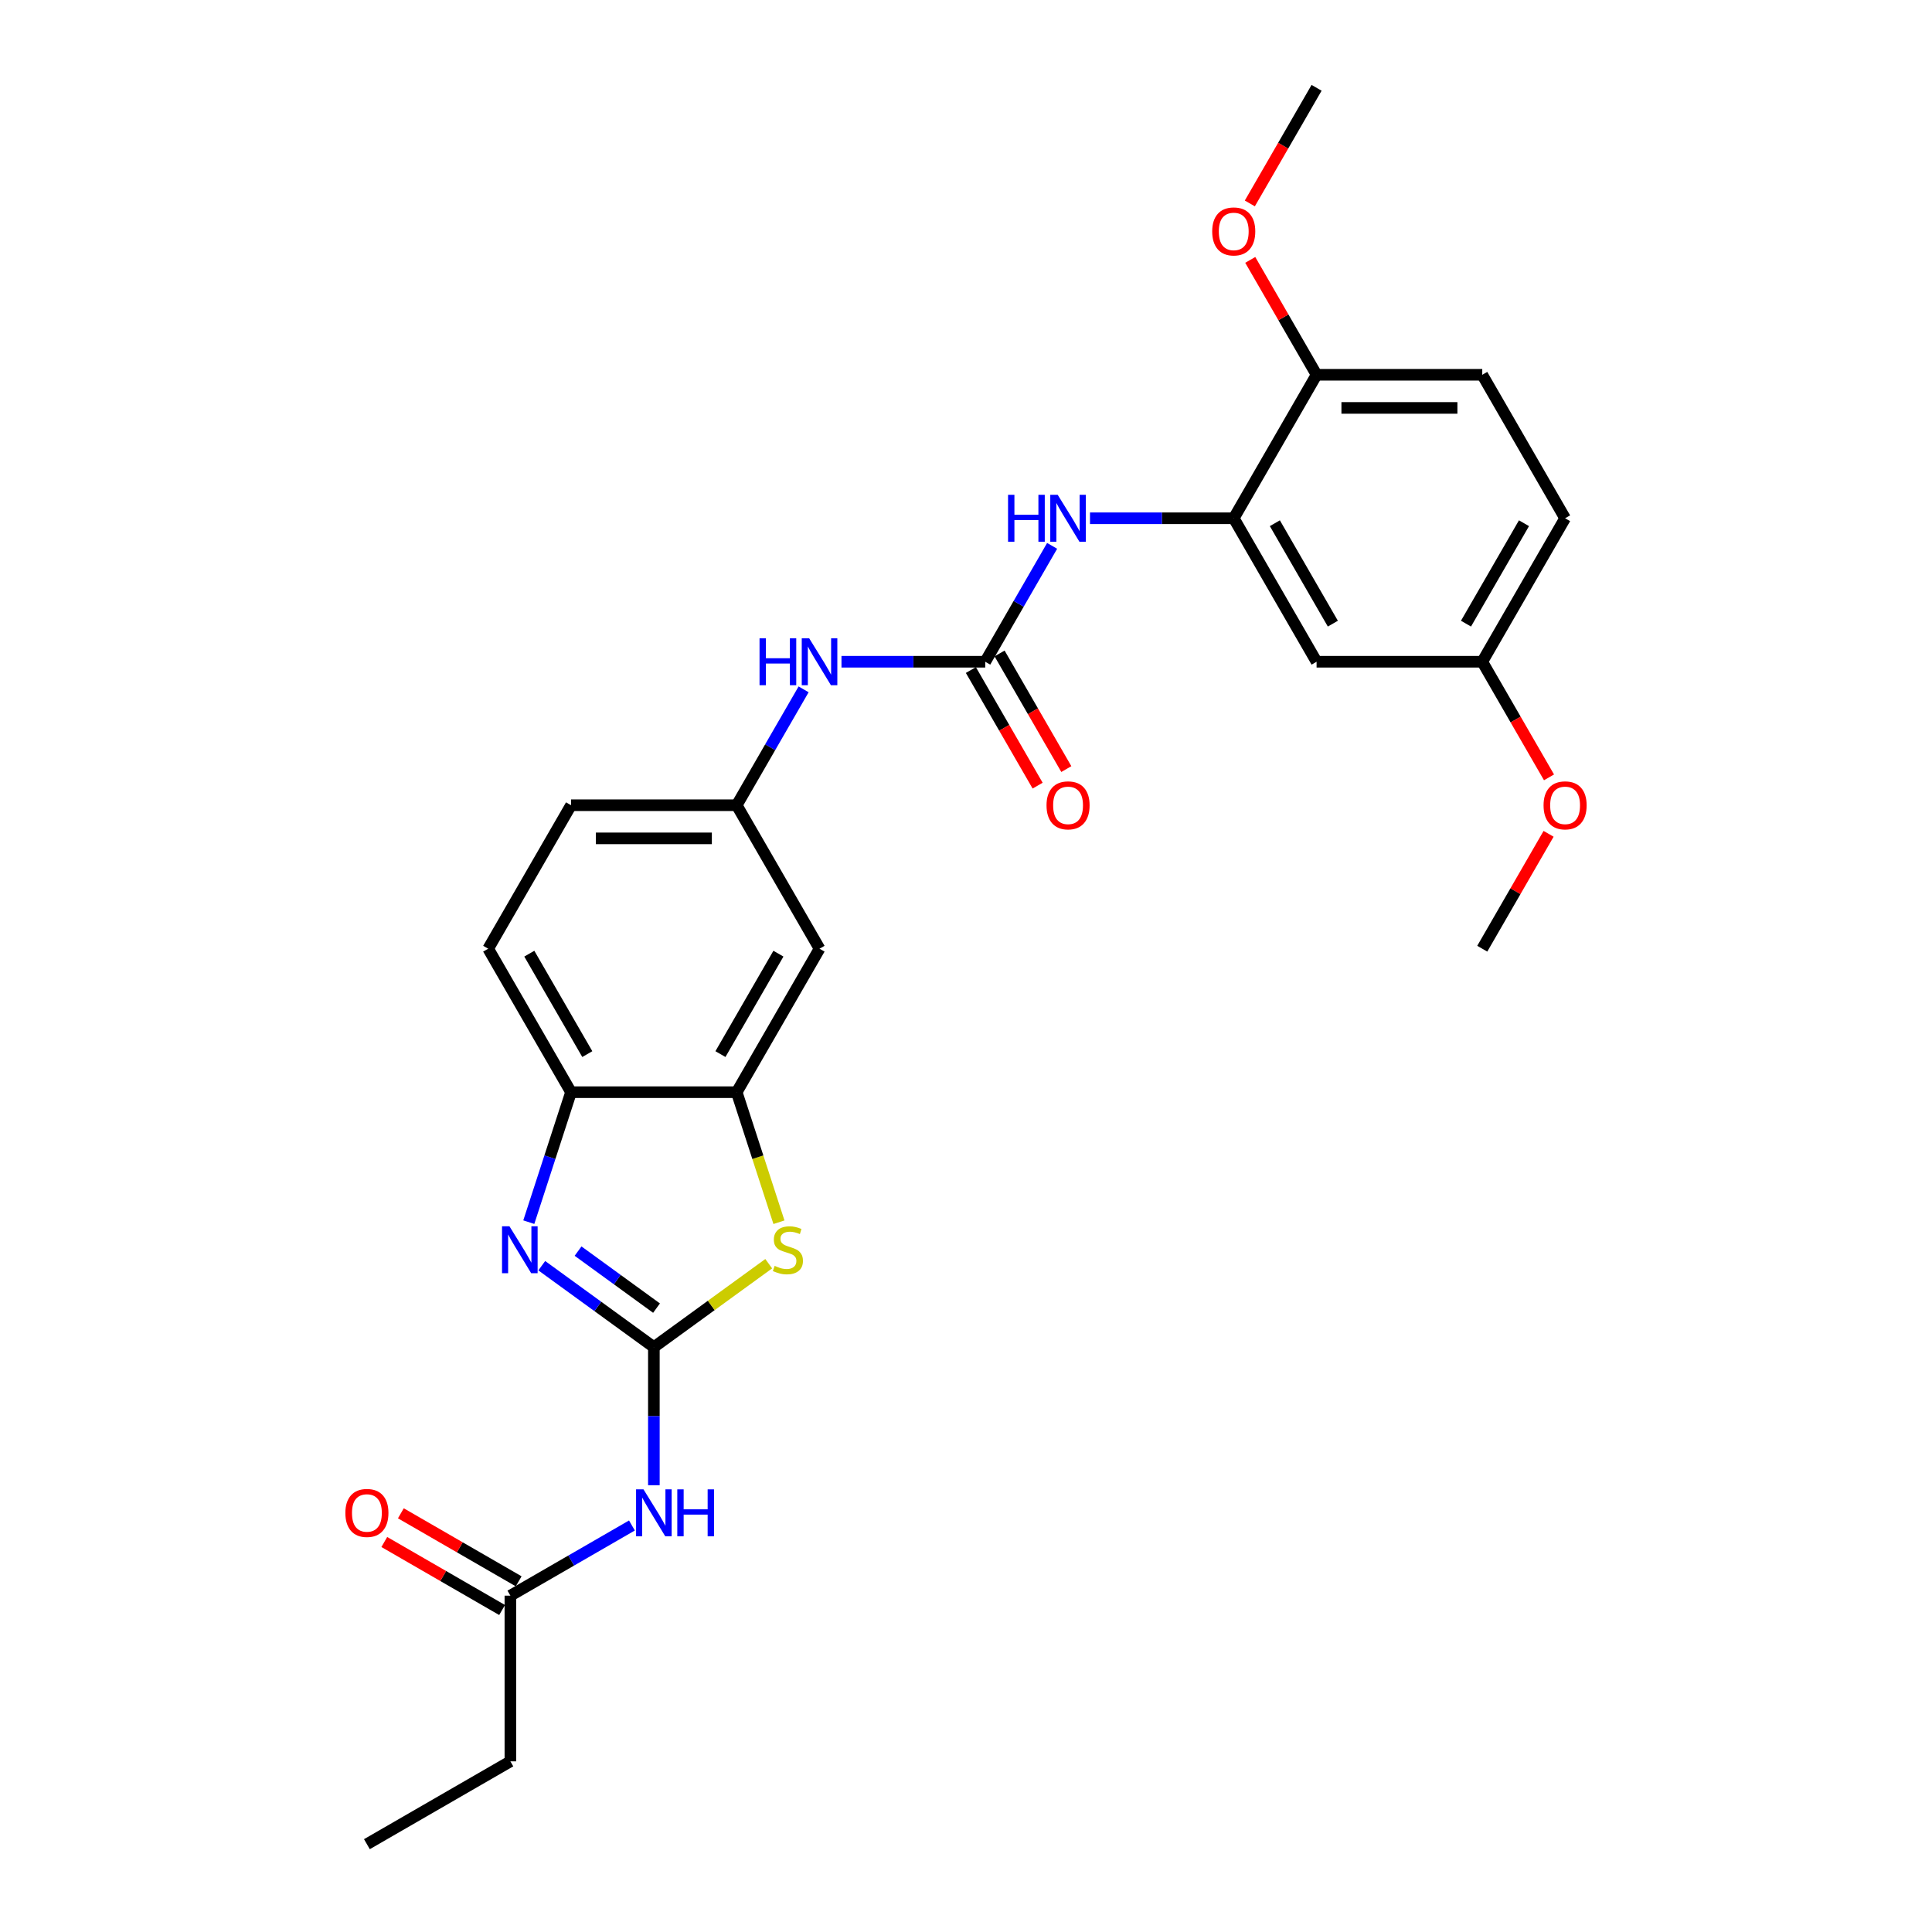 <?xml version='1.0' encoding='iso-8859-1'?>
<svg version='1.1' baseProfile='full'
              xmlns='http://www.w3.org/2000/svg'
                      xmlns:rdkit='http://www.rdkit.org/xml'
                      xmlns:xlink='http://www.w3.org/1999/xlink'
                  xml:space='preserve'
width='1000px' height='1000px' viewBox='0 0 1000 1000'>
<!-- END OF HEADER -->
<rect style='opacity:1.0;fill:#FFFFFF;stroke:none' width='1000' height='1000' x='0' y='0'> </rect>
<path class='bond-0' d='M 338.44,697.28 L 309.428,676.202' style='fill:none;fill-rule:evenodd;stroke:#000000;stroke-width:6px;stroke-linecap:butt;stroke-linejoin:miter;stroke-opacity:1' />
<path class='bond-0' d='M 309.428,676.202 L 280.416,655.124' style='fill:none;fill-rule:evenodd;stroke:#0000FF;stroke-width:6px;stroke-linecap:butt;stroke-linejoin:miter;stroke-opacity:1' />
<path class='bond-0' d='M 339.817,677.081 L 319.509,662.327' style='fill:none;fill-rule:evenodd;stroke:#000000;stroke-width:6px;stroke-linecap:butt;stroke-linejoin:miter;stroke-opacity:1' />
<path class='bond-0' d='M 319.509,662.327 L 299.201,647.572' style='fill:none;fill-rule:evenodd;stroke:#0000FF;stroke-width:6px;stroke-linecap:butt;stroke-linejoin:miter;stroke-opacity:1' />
<path class='bond-1' d='M 338.44,697.28 L 368.163,675.685' style='fill:none;fill-rule:evenodd;stroke:#000000;stroke-width:6px;stroke-linecap:butt;stroke-linejoin:miter;stroke-opacity:1' />
<path class='bond-1' d='M 368.163,675.685 L 397.887,654.09' style='fill:none;fill-rule:evenodd;stroke:#CCCC00;stroke-width:6px;stroke-linecap:butt;stroke-linejoin:miter;stroke-opacity:1' />
<path class='bond-2' d='M 338.44,697.28 L 338.44,733.014' style='fill:none;fill-rule:evenodd;stroke:#000000;stroke-width:6px;stroke-linecap:butt;stroke-linejoin:miter;stroke-opacity:1' />
<path class='bond-2' d='M 338.44,733.014 L 338.44,768.749' style='fill:none;fill-rule:evenodd;stroke:#0000FF;stroke-width:6px;stroke-linecap:butt;stroke-linejoin:miter;stroke-opacity:1' />
<path class='bond-5' d='M 273.704,632.588 L 284.633,598.952' style='fill:none;fill-rule:evenodd;stroke:#0000FF;stroke-width:6px;stroke-linecap:butt;stroke-linejoin:miter;stroke-opacity:1' />
<path class='bond-5' d='M 284.633,598.952 L 295.562,565.317' style='fill:none;fill-rule:evenodd;stroke:#000000;stroke-width:6px;stroke-linecap:butt;stroke-linejoin:miter;stroke-opacity:1' />
<path class='bond-4' d='M 403.186,632.622 L 392.252,598.97' style='fill:none;fill-rule:evenodd;stroke:#CCCC00;stroke-width:6px;stroke-linecap:butt;stroke-linejoin:miter;stroke-opacity:1' />
<path class='bond-4' d='M 392.252,598.97 L 381.317,565.317' style='fill:none;fill-rule:evenodd;stroke:#000000;stroke-width:6px;stroke-linecap:butt;stroke-linejoin:miter;stroke-opacity:1' />
<path class='bond-9' d='M 327.086,789.591 L 295.63,807.752' style='fill:none;fill-rule:evenodd;stroke:#0000FF;stroke-width:6px;stroke-linecap:butt;stroke-linejoin:miter;stroke-opacity:1' />
<path class='bond-9' d='M 295.63,807.752 L 264.174,825.913' style='fill:none;fill-rule:evenodd;stroke:#000000;stroke-width:6px;stroke-linecap:butt;stroke-linejoin:miter;stroke-opacity:1' />
<path class='bond-3' d='M 509.95,342.519 L 472.749,342.519' style='fill:none;fill-rule:evenodd;stroke:#000000;stroke-width:6px;stroke-linecap:butt;stroke-linejoin:miter;stroke-opacity:1' />
<path class='bond-3' d='M 472.749,342.519 L 435.549,342.519' style='fill:none;fill-rule:evenodd;stroke:#0000FF;stroke-width:6px;stroke-linecap:butt;stroke-linejoin:miter;stroke-opacity:1' />
<path class='bond-7' d='M 509.95,342.519 L 527.264,312.529' style='fill:none;fill-rule:evenodd;stroke:#000000;stroke-width:6px;stroke-linecap:butt;stroke-linejoin:miter;stroke-opacity:1' />
<path class='bond-7' d='M 527.264,312.529 L 544.579,282.539' style='fill:none;fill-rule:evenodd;stroke:#0000FF;stroke-width:6px;stroke-linecap:butt;stroke-linejoin:miter;stroke-opacity:1' />
<path class='bond-14' d='M 502.523,346.806 L 519.798,376.728' style='fill:none;fill-rule:evenodd;stroke:#000000;stroke-width:6px;stroke-linecap:butt;stroke-linejoin:miter;stroke-opacity:1' />
<path class='bond-14' d='M 519.798,376.728 L 537.073,406.649' style='fill:none;fill-rule:evenodd;stroke:#FF0000;stroke-width:6px;stroke-linecap:butt;stroke-linejoin:miter;stroke-opacity:1' />
<path class='bond-14' d='M 517.376,338.231 L 534.651,368.152' style='fill:none;fill-rule:evenodd;stroke:#000000;stroke-width:6px;stroke-linecap:butt;stroke-linejoin:miter;stroke-opacity:1' />
<path class='bond-14' d='M 534.651,368.152 L 551.926,398.073' style='fill:none;fill-rule:evenodd;stroke:#FF0000;stroke-width:6px;stroke-linecap:butt;stroke-linejoin:miter;stroke-opacity:1' />
<path class='bond-8' d='M 381.317,565.317 L 424.195,491.051' style='fill:none;fill-rule:evenodd;stroke:#000000;stroke-width:6px;stroke-linecap:butt;stroke-linejoin:miter;stroke-opacity:1' />
<path class='bond-8' d='M 372.896,545.601 L 402.91,493.615' style='fill:none;fill-rule:evenodd;stroke:#000000;stroke-width:6px;stroke-linecap:butt;stroke-linejoin:miter;stroke-opacity:1' />
<path class='bond-27' d='M 381.317,565.317 L 295.562,565.317' style='fill:none;fill-rule:evenodd;stroke:#000000;stroke-width:6px;stroke-linecap:butt;stroke-linejoin:miter;stroke-opacity:1' />
<path class='bond-16' d='M 295.562,565.317 L 252.685,491.051' style='fill:none;fill-rule:evenodd;stroke:#000000;stroke-width:6px;stroke-linecap:butt;stroke-linejoin:miter;stroke-opacity:1' />
<path class='bond-16' d='M 303.984,545.601 L 273.969,493.615' style='fill:none;fill-rule:evenodd;stroke:#000000;stroke-width:6px;stroke-linecap:butt;stroke-linejoin:miter;stroke-opacity:1' />
<path class='bond-6' d='M 638.582,268.253 L 601.382,268.253' style='fill:none;fill-rule:evenodd;stroke:#000000;stroke-width:6px;stroke-linecap:butt;stroke-linejoin:miter;stroke-opacity:1' />
<path class='bond-6' d='M 601.382,268.253 L 564.181,268.253' style='fill:none;fill-rule:evenodd;stroke:#0000FF;stroke-width:6px;stroke-linecap:butt;stroke-linejoin:miter;stroke-opacity:1' />
<path class='bond-11' d='M 638.582,268.253 L 681.46,342.519' style='fill:none;fill-rule:evenodd;stroke:#000000;stroke-width:6px;stroke-linecap:butt;stroke-linejoin:miter;stroke-opacity:1' />
<path class='bond-11' d='M 659.867,270.817 L 689.881,322.803' style='fill:none;fill-rule:evenodd;stroke:#000000;stroke-width:6px;stroke-linecap:butt;stroke-linejoin:miter;stroke-opacity:1' />
<path class='bond-13' d='M 638.582,268.253 L 681.46,193.987' style='fill:none;fill-rule:evenodd;stroke:#000000;stroke-width:6px;stroke-linecap:butt;stroke-linejoin:miter;stroke-opacity:1' />
<path class='bond-12' d='M 424.195,491.051 L 381.317,416.785' style='fill:none;fill-rule:evenodd;stroke:#000000;stroke-width:6px;stroke-linecap:butt;stroke-linejoin:miter;stroke-opacity:1' />
<path class='bond-15' d='M 268.461,818.486 L 237.974,800.885' style='fill:none;fill-rule:evenodd;stroke:#000000;stroke-width:6px;stroke-linecap:butt;stroke-linejoin:miter;stroke-opacity:1' />
<path class='bond-15' d='M 237.974,800.885 L 207.487,783.283' style='fill:none;fill-rule:evenodd;stroke:#FF0000;stroke-width:6px;stroke-linecap:butt;stroke-linejoin:miter;stroke-opacity:1' />
<path class='bond-15' d='M 259.886,833.339 L 229.399,815.738' style='fill:none;fill-rule:evenodd;stroke:#000000;stroke-width:6px;stroke-linecap:butt;stroke-linejoin:miter;stroke-opacity:1' />
<path class='bond-15' d='M 229.399,815.738 L 198.912,798.136' style='fill:none;fill-rule:evenodd;stroke:#FF0000;stroke-width:6px;stroke-linecap:butt;stroke-linejoin:miter;stroke-opacity:1' />
<path class='bond-23' d='M 264.174,825.913 L 264.174,911.668' style='fill:none;fill-rule:evenodd;stroke:#000000;stroke-width:6px;stroke-linecap:butt;stroke-linejoin:miter;stroke-opacity:1' />
<path class='bond-10' d='M 415.946,356.806 L 398.632,386.795' style='fill:none;fill-rule:evenodd;stroke:#0000FF;stroke-width:6px;stroke-linecap:butt;stroke-linejoin:miter;stroke-opacity:1' />
<path class='bond-10' d='M 398.632,386.795 L 381.317,416.785' style='fill:none;fill-rule:evenodd;stroke:#000000;stroke-width:6px;stroke-linecap:butt;stroke-linejoin:miter;stroke-opacity:1' />
<path class='bond-18' d='M 681.46,342.519 L 767.215,342.519' style='fill:none;fill-rule:evenodd;stroke:#000000;stroke-width:6px;stroke-linecap:butt;stroke-linejoin:miter;stroke-opacity:1' />
<path class='bond-28' d='M 381.317,416.785 L 295.562,416.785' style='fill:none;fill-rule:evenodd;stroke:#000000;stroke-width:6px;stroke-linecap:butt;stroke-linejoin:miter;stroke-opacity:1' />
<path class='bond-28' d='M 368.454,433.936 L 308.425,433.936' style='fill:none;fill-rule:evenodd;stroke:#000000;stroke-width:6px;stroke-linecap:butt;stroke-linejoin:miter;stroke-opacity:1' />
<path class='bond-17' d='M 681.46,193.987 L 767.215,193.987' style='fill:none;fill-rule:evenodd;stroke:#000000;stroke-width:6px;stroke-linecap:butt;stroke-linejoin:miter;stroke-opacity:1' />
<path class='bond-17' d='M 694.323,211.138 L 754.352,211.138' style='fill:none;fill-rule:evenodd;stroke:#000000;stroke-width:6px;stroke-linecap:butt;stroke-linejoin:miter;stroke-opacity:1' />
<path class='bond-21' d='M 681.46,193.987 L 664.294,164.254' style='fill:none;fill-rule:evenodd;stroke:#000000;stroke-width:6px;stroke-linecap:butt;stroke-linejoin:miter;stroke-opacity:1' />
<path class='bond-21' d='M 664.294,164.254 L 647.128,134.522' style='fill:none;fill-rule:evenodd;stroke:#FF0000;stroke-width:6px;stroke-linecap:butt;stroke-linejoin:miter;stroke-opacity:1' />
<path class='bond-19' d='M 252.685,491.051 L 295.562,416.785' style='fill:none;fill-rule:evenodd;stroke:#000000;stroke-width:6px;stroke-linecap:butt;stroke-linejoin:miter;stroke-opacity:1' />
<path class='bond-20' d='M 767.215,193.987 L 810.092,268.253' style='fill:none;fill-rule:evenodd;stroke:#000000;stroke-width:6px;stroke-linecap:butt;stroke-linejoin:miter;stroke-opacity:1' />
<path class='bond-22' d='M 767.215,342.519 L 784.49,372.44' style='fill:none;fill-rule:evenodd;stroke:#000000;stroke-width:6px;stroke-linecap:butt;stroke-linejoin:miter;stroke-opacity:1' />
<path class='bond-22' d='M 784.49,372.44 L 801.765,402.361' style='fill:none;fill-rule:evenodd;stroke:#FF0000;stroke-width:6px;stroke-linecap:butt;stroke-linejoin:miter;stroke-opacity:1' />
<path class='bond-29' d='M 767.215,342.519 L 810.092,268.253' style='fill:none;fill-rule:evenodd;stroke:#000000;stroke-width:6px;stroke-linecap:butt;stroke-linejoin:miter;stroke-opacity:1' />
<path class='bond-29' d='M 758.793,322.803 L 788.808,270.817' style='fill:none;fill-rule:evenodd;stroke:#000000;stroke-width:6px;stroke-linecap:butt;stroke-linejoin:miter;stroke-opacity:1' />
<path class='bond-24' d='M 646.91,105.297 L 664.185,75.376' style='fill:none;fill-rule:evenodd;stroke:#FF0000;stroke-width:6px;stroke-linecap:butt;stroke-linejoin:miter;stroke-opacity:1' />
<path class='bond-24' d='M 664.185,75.376 L 681.46,45.455' style='fill:none;fill-rule:evenodd;stroke:#000000;stroke-width:6px;stroke-linecap:butt;stroke-linejoin:miter;stroke-opacity:1' />
<path class='bond-25' d='M 801.547,431.586 L 784.381,461.318' style='fill:none;fill-rule:evenodd;stroke:#FF0000;stroke-width:6px;stroke-linecap:butt;stroke-linejoin:miter;stroke-opacity:1' />
<path class='bond-25' d='M 784.381,461.318 L 767.215,491.051' style='fill:none;fill-rule:evenodd;stroke:#000000;stroke-width:6px;stroke-linecap:butt;stroke-linejoin:miter;stroke-opacity:1' />
<path class='bond-26' d='M 264.174,911.668 L 189.908,954.545' style='fill:none;fill-rule:evenodd;stroke:#000000;stroke-width:6px;stroke-linecap:butt;stroke-linejoin:miter;stroke-opacity:1' />
<path  class='atom-1' d='M 263.694 634.732
L 271.652 647.595
Q 272.441 648.864, 273.71 651.163
Q 274.979 653.461, 275.048 653.598
L 275.048 634.732
L 278.272 634.732
L 278.272 659.018
L 274.945 659.018
L 266.404 644.954
Q 265.409 643.307, 264.346 641.421
Q 263.317 639.534, 263.008 638.951
L 263.008 659.018
L 259.852 659.018
L 259.852 634.732
L 263.694 634.732
' fill='#0000FF'/>
<path  class='atom-2' d='M 400.957 655.21
Q 401.231 655.313, 402.363 655.793
Q 403.495 656.274, 404.73 656.582
Q 405.999 656.857, 407.234 656.857
Q 409.532 656.857, 410.87 655.759
Q 412.208 654.627, 412.208 652.672
Q 412.208 651.334, 411.522 650.511
Q 410.87 649.688, 409.841 649.242
Q 408.812 648.796, 407.097 648.281
Q 404.936 647.629, 403.632 647.012
Q 402.363 646.395, 401.437 645.091
Q 400.545 643.788, 400.545 641.592
Q 400.545 638.539, 402.603 636.653
Q 404.695 634.766, 408.812 634.766
Q 411.624 634.766, 414.815 636.104
L 414.026 638.745
Q 411.11 637.545, 408.915 637.545
Q 406.548 637.545, 405.244 638.539
Q 403.941 639.5, 403.975 641.181
Q 403.975 642.484, 404.627 643.273
Q 405.313 644.062, 406.273 644.508
Q 407.268 644.954, 408.915 645.468
Q 411.11 646.154, 412.413 646.84
Q 413.717 647.527, 414.643 648.933
Q 415.604 650.305, 415.604 652.672
Q 415.604 656.033, 413.34 657.851
Q 411.11 659.635, 407.371 659.635
Q 405.21 659.635, 403.564 659.155
Q 401.951 658.709, 400.03 657.92
L 400.957 655.21
' fill='#CCCC00'/>
<path  class='atom-3' d='M 333.071 770.892
L 341.029 783.756
Q 341.818 785.025, 343.088 787.323
Q 344.357 789.621, 344.425 789.759
L 344.425 770.892
L 347.65 770.892
L 347.65 795.178
L 344.322 795.178
L 335.781 781.114
Q 334.787 779.468, 333.723 777.581
Q 332.694 775.695, 332.385 775.112
L 332.385 795.178
L 329.23 795.178
L 329.23 770.892
L 333.071 770.892
' fill='#0000FF'/>
<path  class='atom-3' d='M 350.565 770.892
L 353.858 770.892
L 353.858 781.217
L 366.276 781.217
L 366.276 770.892
L 369.569 770.892
L 369.569 795.178
L 366.276 795.178
L 366.276 783.962
L 353.858 783.962
L 353.858 795.178
L 350.565 795.178
L 350.565 770.892
' fill='#0000FF'/>
<path  class='atom-8' d='M 521.767 256.11
L 525.06 256.11
L 525.06 266.435
L 537.477 266.435
L 537.477 256.11
L 540.77 256.11
L 540.77 280.396
L 537.477 280.396
L 537.477 269.179
L 525.06 269.179
L 525.06 280.396
L 521.767 280.396
L 521.767 256.11
' fill='#0000FF'/>
<path  class='atom-8' d='M 547.459 256.11
L 555.417 268.973
Q 556.206 270.242, 557.475 272.54
Q 558.744 274.839, 558.813 274.976
L 558.813 256.11
L 562.037 256.11
L 562.037 280.396
L 558.71 280.396
L 550.169 266.332
Q 549.174 264.685, 548.111 262.799
Q 547.082 260.912, 546.773 260.329
L 546.773 280.396
L 543.617 280.396
L 543.617 256.11
L 547.459 256.11
' fill='#0000FF'/>
<path  class='atom-11' d='M 393.134 330.376
L 396.427 330.376
L 396.427 340.701
L 408.845 340.701
L 408.845 330.376
L 412.138 330.376
L 412.138 354.662
L 408.845 354.662
L 408.845 343.445
L 396.427 343.445
L 396.427 354.662
L 393.134 354.662
L 393.134 330.376
' fill='#0000FF'/>
<path  class='atom-11' d='M 418.826 330.376
L 426.785 343.239
Q 427.573 344.508, 428.843 346.806
Q 430.112 349.105, 430.18 349.242
L 430.18 330.376
L 433.405 330.376
L 433.405 354.662
L 430.078 354.662
L 421.536 340.598
Q 420.542 338.951, 419.478 337.065
Q 418.449 335.178, 418.14 334.595
L 418.14 354.662
L 414.985 354.662
L 414.985 330.376
L 418.826 330.376
' fill='#0000FF'/>
<path  class='atom-15' d='M 541.679 416.853
Q 541.679 411.022, 544.56 407.763
Q 547.442 404.505, 552.827 404.505
Q 558.213 404.505, 561.094 407.763
Q 563.975 411.022, 563.975 416.853
Q 563.975 422.753, 561.06 426.115
Q 558.144 429.442, 552.827 429.442
Q 547.476 429.442, 544.56 426.115
Q 541.679 422.788, 541.679 416.853
M 552.827 426.698
Q 556.532 426.698, 558.521 424.228
Q 560.545 421.724, 560.545 416.853
Q 560.545 412.085, 558.521 409.684
Q 556.532 407.249, 552.827 407.249
Q 549.123 407.249, 547.099 409.65
Q 545.109 412.051, 545.109 416.853
Q 545.109 421.759, 547.099 424.228
Q 549.123 426.698, 552.827 426.698
' fill='#FF0000'/>
<path  class='atom-16' d='M 178.759 783.104
Q 178.759 777.273, 181.641 774.014
Q 184.522 770.755, 189.908 770.755
Q 195.293 770.755, 198.174 774.014
Q 201.056 777.273, 201.056 783.104
Q 201.056 789.004, 198.14 792.366
Q 195.224 795.693, 189.908 795.693
Q 184.556 795.693, 181.641 792.366
Q 178.759 789.038, 178.759 783.104
M 189.908 792.949
Q 193.612 792.949, 195.602 790.479
Q 197.626 787.975, 197.626 783.104
Q 197.626 778.336, 195.602 775.935
Q 193.612 773.499, 189.908 773.499
Q 186.203 773.499, 184.179 775.901
Q 182.19 778.302, 182.19 783.104
Q 182.19 788.009, 184.179 790.479
Q 186.203 792.949, 189.908 792.949
' fill='#FF0000'/>
<path  class='atom-22' d='M 627.434 119.789
Q 627.434 113.958, 630.316 110.699
Q 633.197 107.44, 638.582 107.44
Q 643.968 107.44, 646.849 110.699
Q 649.73 113.958, 649.73 119.789
Q 649.73 125.689, 646.815 129.051
Q 643.899 132.378, 638.582 132.378
Q 633.231 132.378, 630.316 129.051
Q 627.434 125.723, 627.434 119.789
M 638.582 129.634
Q 642.287 129.634, 644.276 127.164
Q 646.3 124.66, 646.3 119.789
Q 646.3 115.021, 644.276 112.62
Q 642.287 110.185, 638.582 110.185
Q 634.878 110.185, 632.854 112.586
Q 630.864 114.987, 630.864 119.789
Q 630.864 124.694, 632.854 127.164
Q 634.878 129.634, 638.582 129.634
' fill='#FF0000'/>
<path  class='atom-23' d='M 798.944 416.853
Q 798.944 411.022, 801.826 407.763
Q 804.707 404.505, 810.092 404.505
Q 815.478 404.505, 818.359 407.763
Q 821.241 411.022, 821.241 416.853
Q 821.241 422.753, 818.325 426.115
Q 815.409 429.442, 810.092 429.442
Q 804.741 429.442, 801.826 426.115
Q 798.944 422.788, 798.944 416.853
M 810.092 426.698
Q 813.797 426.698, 815.787 424.228
Q 817.81 421.724, 817.81 416.853
Q 817.81 412.085, 815.787 409.684
Q 813.797 407.249, 810.092 407.249
Q 806.388 407.249, 804.364 409.65
Q 802.374 412.051, 802.374 416.853
Q 802.374 421.759, 804.364 424.228
Q 806.388 426.698, 810.092 426.698
' fill='#FF0000'/>
</svg>
